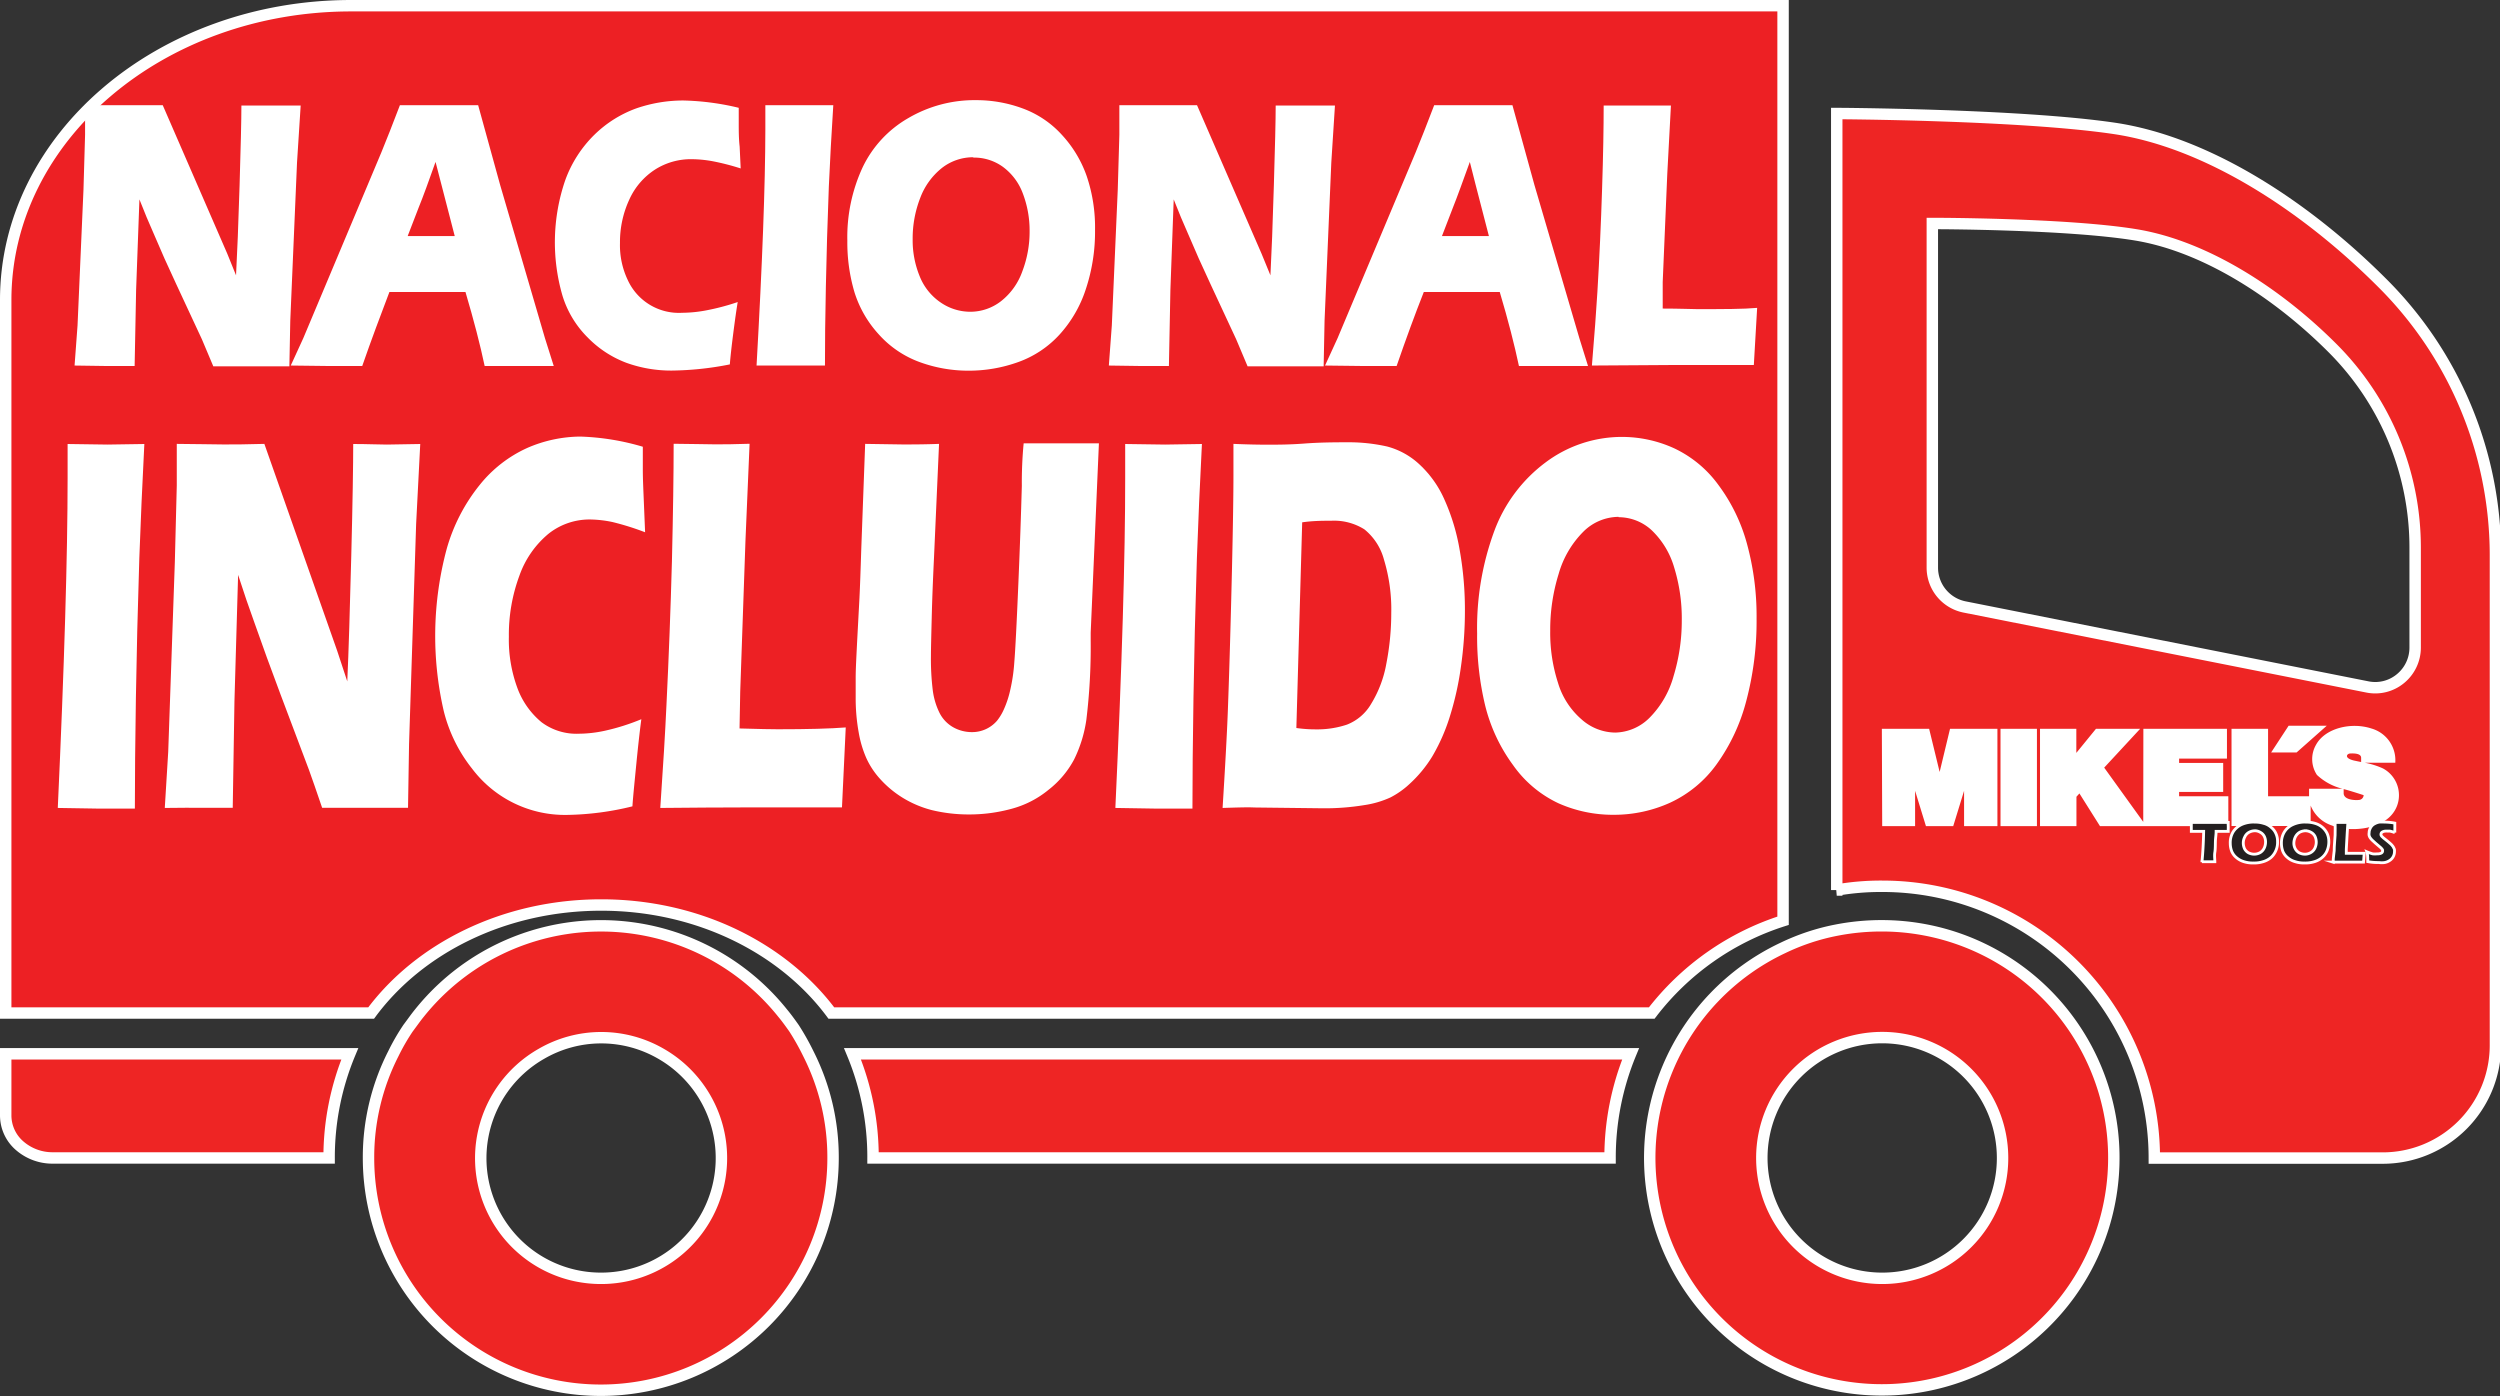 <svg xmlns="http://www.w3.org/2000/svg" viewBox="0 0 218.92 122.25"><rect x="0" y="0" width="218.92" height="122.25" fill="#333333" stroke="none"/><g id="a3af249c-7652-4c3d-bcd7-4c523ca31add" data-name="Layer 1"><g id="a2d923d5-1d86-400b-b427-6f3d768e561e" data-name="g"><g id="e8659327-46fd-4372-81ba-ca5183a52436" data-name="g"><path id="e15cffed-fb38-4bf2-b4e9-385fe3b8ee67" data-name="s" d="M324.83,316.09c8.47,0,15.92,3.78,20.15,9.46h71.84a23.5,23.5,0,0,1,11.5-8.08V237.34H302.94c-16.71,0-30.26,11.54-30.26,25.77v62.44h32C308.89,319.87,316.34,316.09,324.83,316.09Z" transform="translate(-272.18 -236.84)" style="fill:#ed2024;stroke:#fff;stroke-miterlimit:10"/><path id="bb7d85e0-f043-4eae-b3f9-73725c9554f7" data-name="s" d="M272.68,334.54a3.51,3.51,0,0,0,1.21,2.62,4.38,4.38,0,0,0,2.92,1.08H301a23.63,23.63,0,0,1,1.81-9.12H272.68Z" transform="translate(-272.18 -236.84)" style="fill:#ee2524;stroke:#fff;stroke-miterlimit:10"/><path id="b0470164-4b36-4b75-9681-98e2fbd0a1da" data-name="s" d="M348.63,338.24h64.54a23.81,23.81,0,0,1,1.8-9.12H346.83A23.62,23.62,0,0,1,348.63,338.24Z" transform="translate(-272.18 -236.84)" style="fill:#ee2524;stroke:#fff;stroke-miterlimit:10"/><path id="beb5b038-2bed-4934-a56d-651ef99d8197" data-name="s" d="M480.72,261.55c-6.59-6.58-15.18-12.25-23.41-13.47s-24.29-1.3-24.29-1.3v68a22.48,22.48,0,0,1,4-.33,23.81,23.81,0,0,1,23.81,23.8h20a9.87,9.87,0,0,0,9.87-9.85v-43A33.66,33.66,0,0,0,480.72,261.55Zm2.95,32a3.51,3.51,0,0,1-1.29,2.72,3.46,3.46,0,0,1-2.91.72l-35.26-7a3.51,3.51,0,0,1-2.82-3.45V256.41s11.8,0,17.84,1,12.35,5.06,17.18,9.89a24.68,24.68,0,0,1,7.26,17.52Z" transform="translate(-272.18 -236.84)" style="fill:#ee2524;stroke:#fff;stroke-miterlimit:10"/><path id="a3667867-0e2b-4984-9140-f4e571f47a92" data-name="s" d="M341.71,326.88c-.32-.45-.64-.9-1-1.33a20.37,20.37,0,0,0-31.8,0c-.35.43-.66.88-1,1.33a18.54,18.54,0,0,0-1.29,2.24,20,20,0,0,0-2.17,9.12,20.34,20.34,0,1,0,40.68,0,20.1,20.1,0,0,0-2.16-9.12A21.65,21.65,0,0,0,341.71,326.88Zm-16.88,21.9a10.52,10.52,0,0,1-5.24-19.66,10.44,10.44,0,0,1,10.48,0,10.53,10.53,0,0,1-5.24,19.66Z" transform="translate(-272.18 -236.84)" style="fill:#ee2524;stroke:#fff;stroke-miterlimit:10"/><path id="bd78edb9-ceb4-48c7-80ad-1688df1c9a7f" data-name="s" d="M437,317.91a20.59,20.59,0,0,0-4,.38,19.23,19.23,0,0,0-4.7,1.56,20.32,20.32,0,1,0,8.65-1.94Zm0,30.87a10.54,10.54,0,1,1,10.54-10.54A10.53,10.53,0,0,1,437,348.78Z" transform="translate(-272.18 -236.84)" style="fill:#ee2524;stroke:#fff;stroke-miterlimit:10"/></g></g><g id="bf4a97bc-e910-455b-876f-0f3b9736fa9e" data-name="bff3e2a7-3afc-4880-9ca9-fb5193a73383"><g id="aa139013-f223-4be8-991a-60cb226d843b" data-name="eb66fd5f-94ce-4917-9ac9-2bc57bc5461b"><path d="M467.59,300.66h3.2v5.91h3.59v-.66h2.93a5,5,0,0,1-2.24-1.21,2.51,2.51,0,0,1-.08-2.64c.8-1.47,3.09-2,4.84-1.43a2.89,2.89,0,0,1,2.1,3h-2.68a6.76,6.76,0,0,1,1.6.5,2.65,2.65,0,0,1,1.4,2.44,2.59,2.59,0,0,1-.67,1.66c-1.09,1.23-3.61,1.52-5.22.89a3,3,0,0,1-1.84-1.74v1.79h-6.93Zm9.82,5.28v.4c.06.59,1.11.58,1.33.55a.44.44,0,0,0,.42-.42s-1.32-.43-1.75-.53m1.53-2.36v-.38c0-.4-.65-.39-.95-.38s-.59.4.33.62l.62.13m-6.35-3.18h3.34l-2.64,2.34h-2.23Zm-25.23.27h3.19v8.52h-3.19Zm12.51,0h7.32v2.61H463v.38h3.86v2.54H463v.38h4.31v2.61H456.07l-1.8-2.86-.26.29v2.57h-3.19v-8.52H454v2.11l1.72-2.11h3.87l-3.15,3.4,3.42,4.75Zm-22.9,0h4.14l.92,3.78.91-3.78h4.15v8.52h-2.92v-3.09l-.95,3.09h-2.39l-.95-3.09v3.09H437Z" transform="translate(-272.18 -236.84)" style="fill:#fff;fill-rule:evenodd"/></g><g id="f4b2d633-3cc9-407b-ac5a-92f27652fac1" data-name="a0cf3631-4070-4307-b837-e4ed03df8e9e"><path d="M465,312.34q.12-1.23.15-2.7l-1.08,0,0-.28c0-.15,0-.32,0-.5h3.23v.25a2.92,2.92,0,0,1,0,.33v.2l-.89,0h-.17c0,.3-.05.57-.06.83s0,.7-.05,1,0,.62,0,.83H465Z" transform="translate(-272.18 -236.84)" style="fill:#231f20;stroke:#fff;stroke-miterlimit:10;stroke-width:0.25px"/><path d="M469.63,308.83a2.58,2.58,0,0,1,.78.11,1.53,1.53,0,0,1,.65.35,1.42,1.42,0,0,1,.42.55,1.58,1.58,0,0,1,.14.71,1.73,1.73,0,0,1-.15.78,1.68,1.68,0,0,1-.44.61,1.83,1.83,0,0,1-.69.36,2.6,2.6,0,0,1-.83.11,2.54,2.54,0,0,1-.82-.11,1.81,1.81,0,0,1-.68-.37,1.43,1.43,0,0,1-.41-.56,2,2,0,0,1-.12-.68,1.83,1.83,0,0,1,.25-1,1.76,1.76,0,0,1,.77-.66A2.57,2.57,0,0,1,469.63,308.83Zm0,.76a1.07,1.07,0,0,0-.52.14.87.87,0,0,0-.36.4,1.13,1.13,0,0,0-.13.54,1.17,1.17,0,0,0,.11.49.87.87,0,0,0,.35.36,1.11,1.11,0,0,0,.5.12,1.07,1.07,0,0,0,.52-.14.94.94,0,0,0,.35-.39,1.24,1.24,0,0,0,.12-.53,1.08,1.08,0,0,0-.11-.5.82.82,0,0,0-.34-.35A.91.91,0,0,0,469.59,309.59Z" transform="translate(-272.18 -236.84)" style="fill:#231f20;stroke:#fff;stroke-miterlimit:10;stroke-width:0.25px"/><path d="M474.12,308.83a2.63,2.63,0,0,1,.78.11,1.7,1.7,0,0,1,1.07.9,1.73,1.73,0,0,1,.14.71,2,2,0,0,1-.15.78,1.59,1.59,0,0,1-.45.61,1.79,1.79,0,0,1-.68.36,2.62,2.62,0,0,1-.84.11,2.48,2.48,0,0,1-.81-.11,1.72,1.72,0,0,1-.68-.36,1.43,1.43,0,0,1-.42-.56,2,2,0,0,1-.12-.69,1.83,1.83,0,0,1,.26-1,1.66,1.66,0,0,1,.76-.65A2.49,2.49,0,0,1,474.12,308.83Zm-.05.76a1.1,1.1,0,0,0-.53.14,1,1,0,0,0-.36.4,1.26,1.26,0,0,0-.13.54,1,1,0,0,0,.12.49.87.87,0,0,0,.35.36,1.11,1.11,0,0,0,.5.12,1,1,0,0,0,.51-.14.9.9,0,0,0,.36-.39,1.24,1.24,0,0,0,.12-.53,1.22,1.22,0,0,0-.11-.5.82.82,0,0,0-.34-.35A1,1,0,0,0,474.07,309.59Z" transform="translate(-272.18 -236.84)" style="fill:#231f20;stroke:#fff;stroke-miterlimit:10;stroke-width:0.25px"/><path d="M476.49,312.34c0-.39.07-.72.09-1,0-.46.06-.91.08-1.37s0-.82,0-1.11h1.12l-.06.92-.08,1.43v.35h.57c.44,0,.78,0,1,0l-.06.77h-2.69Z" transform="translate(-272.18 -236.84)" style="fill:#231f20;stroke:#fff;stroke-miterlimit:10;stroke-width:0.25px"/><path d="M479.52,312.29c0-.35,0-.64-.08-.86a3.82,3.82,0,0,0,.51.18,1.61,1.61,0,0,0,.39,0,.7.7,0,0,0,.35-.06.21.21,0,0,0,.13-.19s0-.06,0-.08l-.05-.09-.1-.11-.48-.41-.23-.21a1.51,1.51,0,0,1-.21-.23.7.7,0,0,1-.11-.23.67.67,0,0,1,0-.24.77.77,0,0,1,.06-.3,1,1,0,0,1,.16-.28.89.89,0,0,1,.29-.22,1.32,1.32,0,0,1,.38-.13,3,3,0,0,1,.43,0,4.88,4.88,0,0,1,.93.09c0,.12,0,.23,0,.32s0,.27,0,.51a2.92,2.92,0,0,0-.42-.13l-.33,0a.62.62,0,0,0-.33.07.23.23,0,0,0-.13.18.29.29,0,0,0,0,.09.47.47,0,0,0,.07.12l.15.14.29.23.17.14.18.16a1.37,1.37,0,0,1,.16.18.59.59,0,0,1,.1.17.44.44,0,0,1,.06.16.88.88,0,0,1,0,.16.92.92,0,0,1-.42.77,1.14,1.14,0,0,1-.44.18,1.67,1.67,0,0,1-.5,0A5.07,5.07,0,0,1,479.52,312.29Z" transform="translate(-272.18 -236.84)" style="fill:#231f20;stroke:#fff;stroke-miterlimit:10;stroke-width:0.25px"/></g></g></g><g id="b92cfe4a-7707-443e-b0fc-2286e4c810bf" data-name="Layer 3"><path d="M278.71,268.85l.26-3.51.52-11.89.14-4.8v-2.6l3.63,0,3.17,0,5.65,13,.77,1.9c.1-1.87.21-4.5.31-7.87s.16-5.71.16-7l2.6,0,2.59,0-.32,5-.59,13.84-.08,4-3.22,0-3.44,0q-.69-1.64-1-2.37l-2.22-4.77q-1.1-2.34-2-4.48c-.4-.9-.82-1.89-1.25-3l-.29,7.92-.13,6.67-2.5,0Z" transform="translate(-272.18 -236.84)" style="fill:#fff"/><path d="M297.64,268.85l1.1-2.4,6.84-16.28.73-1.82c.21-.53.51-1.3.89-2.3l3.4,0q1.86,0,3.45,0l1.93,7,3.92,13.4.77,2.44-2.78,0-3.27,0q-.58-2.76-1.68-6.48h-6.66c-.76,2-1.56,4.12-2.38,6.48l-3,0Zm10.24-11.34H312q-1.53-5.89-1.68-6.49c-.58,1.63-1.07,3-1.48,4Z" transform="translate(-272.18 -236.84)" style="fill:#fff"/><path d="M336.78,263.29c-.11.65-.24,1.57-.39,2.74s-.25,2.08-.3,2.72a27.3,27.3,0,0,1-5.06.54,11.51,11.51,0,0,1-4-.68,9.31,9.31,0,0,1-3.39-2.22,8.79,8.79,0,0,1-2.2-3.64,16.76,16.76,0,0,1,.23-10.11,10.64,10.64,0,0,1,2.56-4,10.23,10.23,0,0,1,3.67-2.31,12.61,12.61,0,0,1,4.13-.69,22.77,22.77,0,0,1,4.84.64l0,1.4c0,.61,0,1.29.08,2l.09,1.91a21,21,0,0,0-2.5-.64,10.65,10.65,0,0,0-1.78-.17,5.84,5.84,0,0,0-3.22.91,6.12,6.12,0,0,0-2.25,2.62,8.86,8.86,0,0,0-.82,3.81,7.1,7.1,0,0,0,.69,3.26,4.92,4.92,0,0,0,4.75,2.85,11.65,11.65,0,0,0,2-.19A20.33,20.33,0,0,0,336.78,263.29Z" transform="translate(-272.18 -236.84)" style="fill:#fff"/><path d="M338.43,268.85q.76-13.41.77-20.65l0-2.15,3.1,0,2.85,0q-.24,3.75-.39,7.11-.18,4.68-.26,8.75c-.06,2.71-.08,5-.08,6.94l-2.71,0Z" transform="translate(-272.18 -236.84)" style="fill:#fff"/><path d="M357.65,245.61a11.67,11.67,0,0,1,4.07.72,8.67,8.67,0,0,1,3.43,2.3,10.35,10.35,0,0,1,2.19,3.63,14,14,0,0,1,.73,4.73,15.94,15.94,0,0,1-.8,5.15,10.92,10.92,0,0,1-2.31,4,9,9,0,0,1-3.6,2.4,12.76,12.76,0,0,1-4.35.76,12.42,12.42,0,0,1-4.29-.75,8.89,8.89,0,0,1-3.56-2.4,9.79,9.79,0,0,1-2.15-3.7,15.31,15.31,0,0,1-.63-4.53,14.52,14.52,0,0,1,1.34-6.43,9.87,9.87,0,0,1,4-4.31A11.46,11.46,0,0,1,357.65,245.61Zm-.24,5a4.44,4.44,0,0,0-2.75.94,6.08,6.08,0,0,0-1.9,2.63,9.76,9.76,0,0,0-.66,3.6,8.31,8.31,0,0,0,.61,3.24,5,5,0,0,0,1.83,2.3,4.59,4.59,0,0,0,2.6.82,4.38,4.38,0,0,0,2.69-.92,5.75,5.75,0,0,0,1.87-2.61,9.72,9.72,0,0,0,.64-3.52,9.09,9.09,0,0,0-.59-3.3,5.08,5.08,0,0,0-1.75-2.34A4.29,4.29,0,0,0,357.41,250.64Z" transform="translate(-272.18 -236.84)" style="fill:#fff"/><path d="M369.28,268.85l.26-3.51.52-11.89.14-4.8v-2.6l3.63,0,3.17,0,5.65,13,.78,1.9c.1-1.87.2-4.5.3-7.87s.16-5.71.16-7l2.6,0,2.59,0-.32,5-.59,13.84-.08,4-3.22,0-3.44,0q-.69-1.64-1-2.37l-2.22-4.77q-1.1-2.34-2-4.48c-.4-.9-.82-1.89-1.25-3l-.29,7.92-.13,6.67-2.5,0Z" transform="translate(-272.18 -236.84)" style="fill:#fff"/><path d="M388.21,268.85l1.1-2.4,6.84-16.28.73-1.82c.21-.53.51-1.3.89-2.3l3.4,0q1.86,0,3.45,0l1.93,7,3.93,13.4.76,2.44-2.78,0-3.27,0c-.39-1.84-.94-4-1.68-6.48h-6.65q-1.16,2.94-2.38,6.48l-3,0Zm10.24-11.34h4.11q-1.53-5.89-1.67-6.49c-.59,1.63-1.08,3-1.48,4Z" transform="translate(-272.18 -236.84)" style="fill:#fff"/><path d="M411.58,268.85q.33-3.94.48-6.43.27-4.55.41-9c.1-3,.14-5.44.14-7.34l3.19,0,2.7,0-.32,6-.4,9.46,0,2.32c1.51,0,2.5.05,3,.05,2.32,0,4.08,0,5.27-.11l-.29,5-6.63,0Q414.78,268.82,411.58,268.85Z" transform="translate(-272.18 -236.84)" style="fill:#fff"/><path d="M277.24,307.59q.86-18.75.86-28.87l0-3,3.5.05,3.22-.05q-.27,5.25-.44,10-.21,6.54-.3,12.23c-.06,3.79-.09,7-.09,9.7l-3.06,0Z" transform="translate(-272.18 -236.84)" style="fill:#fff"/><path d="M286.61,307.59l.3-4.9.58-16.63.17-6.71v-3.64c1.54,0,2.91.05,4.1.05.85,0,2,0,3.57-.05l6.38,18.13.88,2.67c.12-2.62.23-6.29.35-11s.17-8,.17-9.79c1.23,0,2.21.05,2.95.05l2.92-.05-.36,7L308,302l-.09,5.58c-1.3,0-2.51,0-3.63,0-.94,0-2.24,0-3.89,0-.52-1.52-.9-2.63-1.15-3.31l-2.51-6.66q-1.23-3.27-2.28-6.27c-.46-1.26-.93-2.64-1.42-4.16l-.32,11.08-.15,9.32c-1.24,0-2.18,0-2.82,0S288.11,307.56,286.61,307.59Z" transform="translate(-272.18 -236.84)" style="fill:#fff"/><path d="M328.34,299.82c-.12.91-.27,2.19-.43,3.83s-.29,2.9-.35,3.8a25.26,25.26,0,0,1-5.71.75,10.18,10.18,0,0,1-8.33-4.05,13.2,13.2,0,0,1-2.49-5.08,29.33,29.33,0,0,1,.26-14.14,15.69,15.69,0,0,1,2.9-5.63,11.29,11.29,0,0,1,4.15-3.23,11.83,11.83,0,0,1,4.66-1,21.56,21.56,0,0,1,5.47.89l0,2c0,.86.05,1.8.09,2.83l.11,2.66a23.56,23.56,0,0,0-2.83-.89,10.08,10.08,0,0,0-2-.23,5.77,5.77,0,0,0-3.64,1.26,8.39,8.39,0,0,0-2.54,3.67,14.87,14.87,0,0,0-.92,5.33,12.22,12.22,0,0,0,.77,4.56,7,7,0,0,0,2.1,2.94,5.1,5.1,0,0,0,3.27,1,11,11,0,0,0,2.31-.27A19,19,0,0,0,328.34,299.82Z" transform="translate(-272.18 -236.84)" style="fill:#fff"/><path d="M330,307.59q.38-5.5.54-9,.31-6.35.48-12.62c.1-4.18.15-7.61.15-10.27,1.36,0,2.56.05,3.6.05.71,0,1.73,0,3.05-.05l-.36,8.46L337,297.39l-.06,3.24c1.71.05,2.83.07,3.35.07q3.93,0,5.95-.16l-.33,7q-3.93,0-7.49,0Q333.62,307.55,330,307.59Z" transform="translate(-272.18 -236.84)" style="fill:#fff"/><path d="M347.94,275.71l3.29.05c.8,0,1.86,0,3.18-.05l-.44,9.93c-.09,1.87-.16,3.62-.2,5.25s-.07,2.77-.07,3.39a22.46,22.46,0,0,0,.16,3,6.24,6.24,0,0,0,.6,2,3,3,0,0,0,1.2,1.25,3.34,3.34,0,0,0,1.61.42,2.87,2.87,0,0,0,2.22-1,4.5,4.5,0,0,0,.6-1,8.59,8.59,0,0,0,.55-1.67,15.08,15.08,0,0,0,.36-2.44q.13-1.53.36-7c.13-3.08.23-5.89.3-8.45a36.07,36.07,0,0,1,.16-3.73h6.59l-.72,16.58c0,.32,0,.57,0,.78a52.77,52.77,0,0,1-.38,6.85,11.6,11.6,0,0,1-1.07,3.47A8.33,8.33,0,0,1,364,306a8.57,8.57,0,0,1-3.26,1.67,14,14,0,0,1-3.69.49,13.73,13.73,0,0,1-3.23-.37,9.26,9.26,0,0,1-2.59-1.09,9,9,0,0,1-2-1.67,7,7,0,0,1-1.19-1.81,9.5,9.5,0,0,1-.66-2.21,16.88,16.88,0,0,1-.27-3.1c0-.38,0-.94,0-1.7s.06-1.84.13-3.25l.2-3.74c.05-1,.1-2.42.16-4.32Z" transform="translate(-272.18 -236.84)" style="fill:#fff"/><path d="M369.85,307.59q.87-18.75.86-28.87v-3l3.5.05,3.22-.05q-.27,5.25-.44,10-.21,6.54-.3,12.23c-.06,3.79-.09,7-.09,9.7l-3.06,0Z" transform="translate(-272.18 -236.84)" style="fill:#fff"/><path d="M379.24,307.59c.22-3.55.38-6.39.46-8.52q.18-4.77.36-12.33c.09-3.87.13-6.63.13-8.3v-2.73c1.17.05,2.17.07,3,.07s1.89,0,3.21-.1,2.57-.11,3.74-.11a15.25,15.25,0,0,1,3.51.37,6.61,6.61,0,0,1,2.81,1.55,9.28,9.28,0,0,1,2.19,3.06A18.12,18.12,0,0,1,400,285a29.81,29.81,0,0,1,.46,5.22,34.71,34.71,0,0,1-.36,5.08,26.61,26.61,0,0,1-1,4.41,16.54,16.54,0,0,1-1.5,3.37,11.07,11.07,0,0,1-2,2.42,7.43,7.43,0,0,1-1.66,1.17,8.44,8.44,0,0,1-2.28.67,21.28,21.28,0,0,1-3.66.28l-6-.07C381.44,307.52,380.52,307.55,379.24,307.59Zm6.46-7a11.91,11.91,0,0,0,1.72.12,8.18,8.18,0,0,0,2.72-.42,4.23,4.23,0,0,0,2.1-1.8,10.11,10.11,0,0,0,1.34-3.54,23.08,23.08,0,0,0,.43-4.42,15,15,0,0,0-.64-4.69,5.08,5.08,0,0,0-1.72-2.65,5,5,0,0,0-2.9-.75c-.72,0-1.57,0-2.54.14Z" transform="translate(-272.18 -236.84)" style="fill:#fff"/><path d="M414.19,275.1a11,11,0,0,1,4.6,1,10.11,10.11,0,0,1,3.87,3.21,15.33,15.33,0,0,1,2.48,5.08A24,24,0,0,1,426,291a27.22,27.22,0,0,1-.9,7.21,16.6,16.6,0,0,1-2.61,5.57,10.37,10.37,0,0,1-4.06,3.35,11.87,11.87,0,0,1-4.92,1.06,11.74,11.74,0,0,1-4.84-1,10.1,10.1,0,0,1-4-3.36,14.76,14.76,0,0,1-2.43-5.18,25.76,25.76,0,0,1-.71-6.33,24.53,24.53,0,0,1,1.51-9,13.18,13.18,0,0,1,4.5-6A11.14,11.14,0,0,1,414.19,275.1Zm-.27,7a4.41,4.41,0,0,0-3.11,1.32,8.52,8.52,0,0,0-2.14,3.67,16.45,16.45,0,0,0-.74,5,14.18,14.18,0,0,0,.68,4.54,6.8,6.8,0,0,0,2.07,3.21,4.5,4.5,0,0,0,2.94,1.15,4.36,4.36,0,0,0,3-1.29,8.3,8.3,0,0,0,2.11-3.65,16.62,16.62,0,0,0,.72-4.91,15.13,15.13,0,0,0-.67-4.62,7.32,7.32,0,0,0-2-3.28A4.28,4.28,0,0,0,413.92,282.13Z" transform="translate(-272.18 -236.84)" style="fill:#fff"/></g></svg>